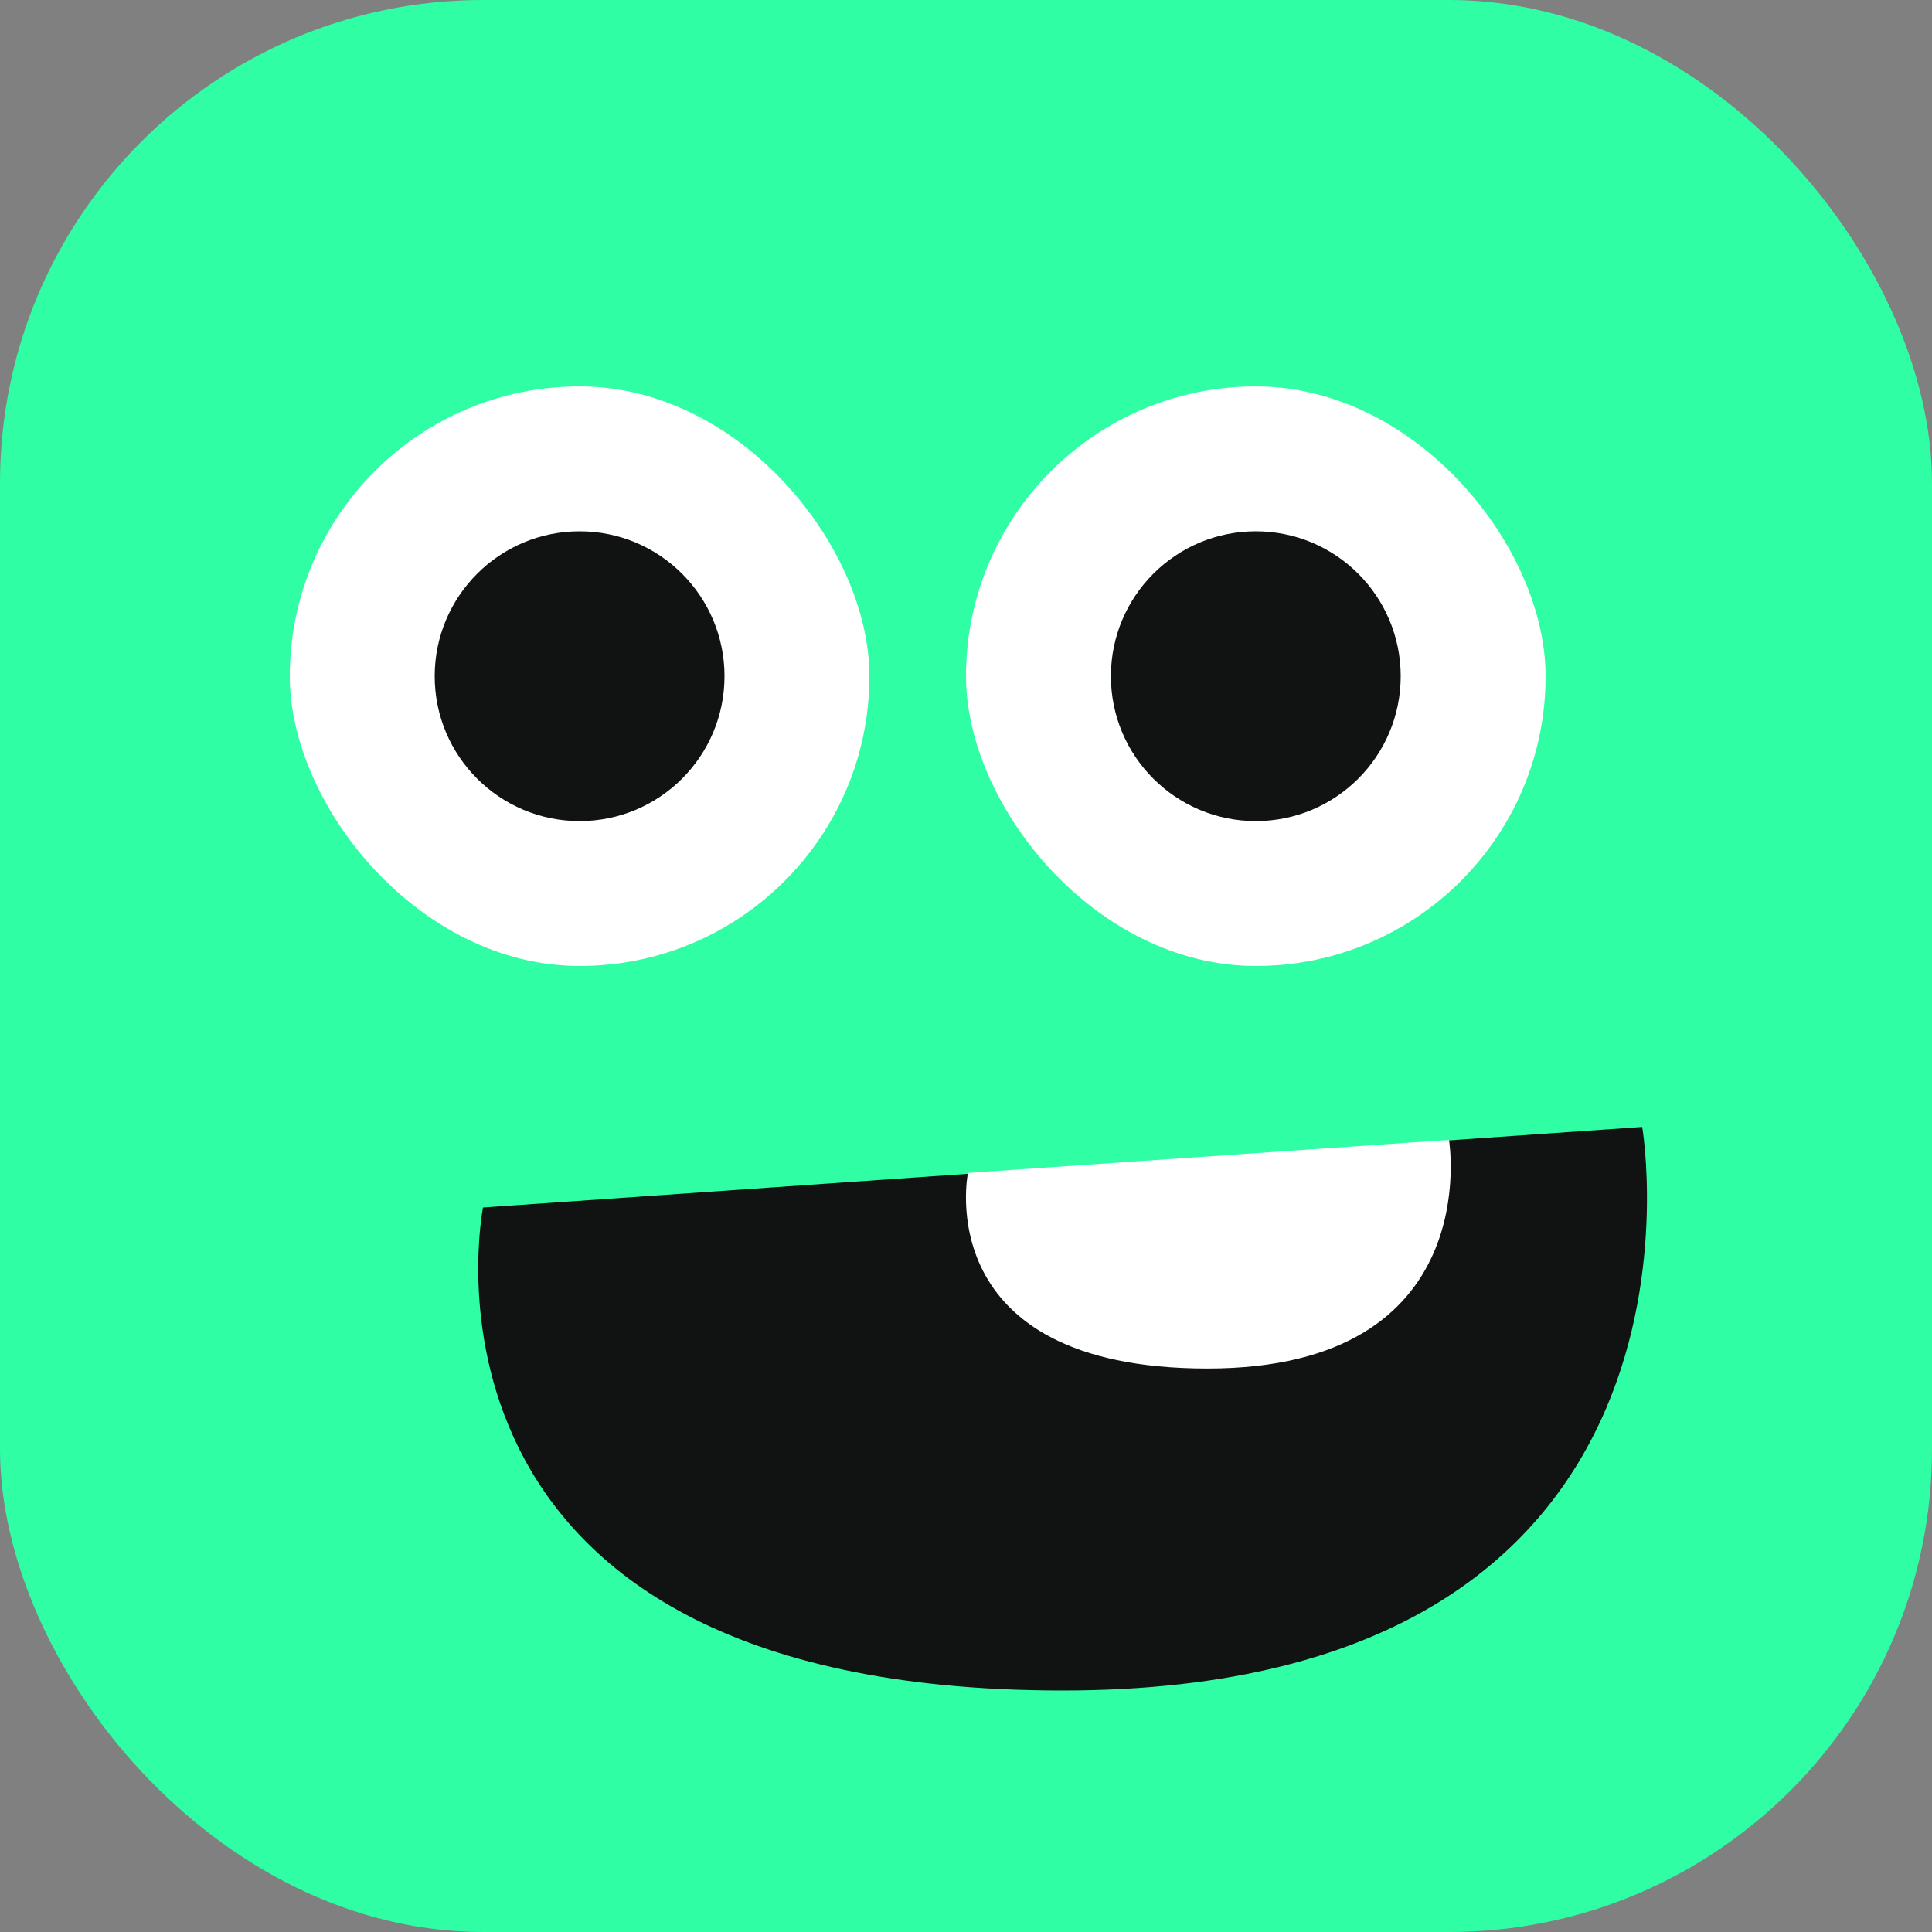 <svg width="20" height="20" viewBox="0 0 20 20" fill="none" xmlns="http://www.w3.org/2000/svg">
<rect x="0" y="0" width="20" height="20" fill="#808080" stroke="none"/>
<rect width="20" height="20" rx="5" fill="#30FEA5"/>
<rect x="3" y="4" width="6" height="6" rx="3" fill="white"/>
<circle cx="6" cy="7" r="1.5" fill="#111312"/>
<rect x="10" y="4" width="6" height="6" rx="3" fill="white"/>
<circle cx="13" cy="7" r="1.5" fill="#111312"/>
<path d="M11 17.5C18 17.5 17 11.666 17 11.666L5 12.5C5 12.5 4 17.5 11 17.5Z" fill="#111312"/>
<path d="M12.5 14.167C15.393 14.167 15 11.8 15 11.8L10.02 12.142C10.02 12.142 9.607 14.167 12.5 14.167Z" fill="white"/>
</svg>
